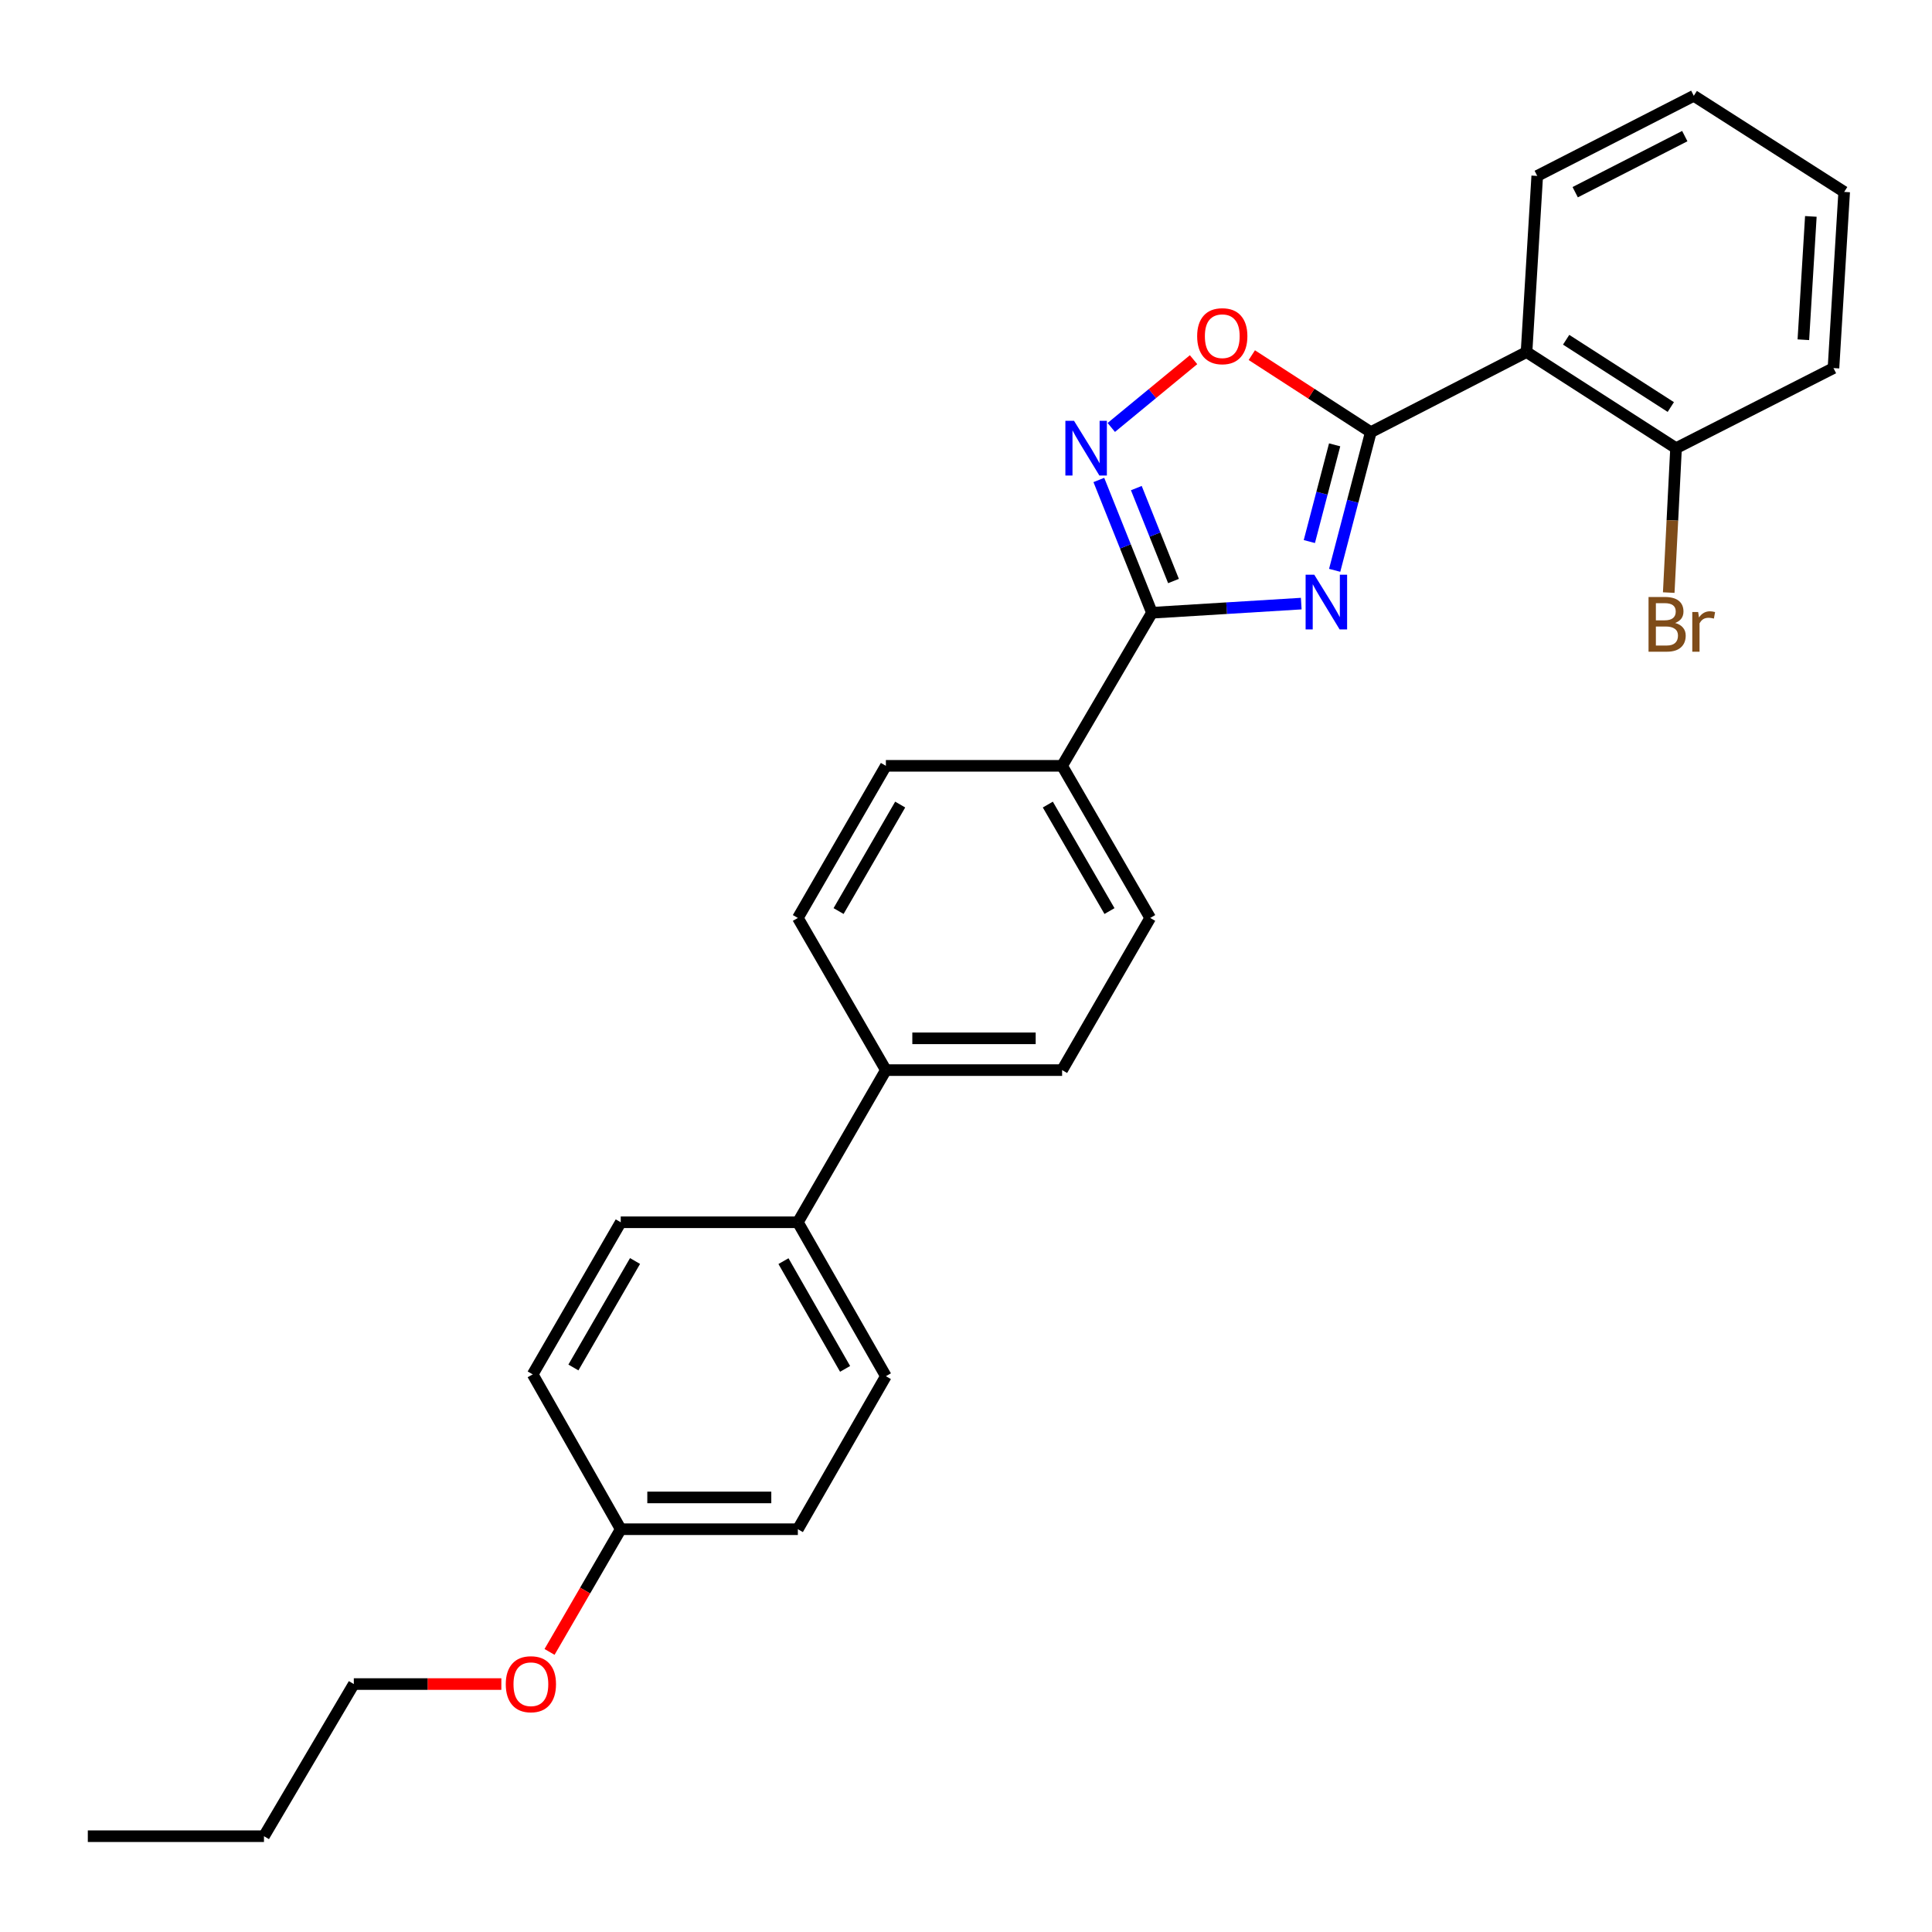 <?xml version='1.0' encoding='iso-8859-1'?>
<svg version='1.1' baseProfile='full'
              xmlns='http://www.w3.org/2000/svg'
                      xmlns:rdkit='http://www.rdkit.org/xml'
                      xmlns:xlink='http://www.w3.org/1999/xlink'
                  xml:space='preserve'
width='1000px' height='1000px' viewBox='0 0 1000 1000'>
<!-- END OF HEADER -->
<rect style='opacity:1.0;fill:#FFFFFF;stroke:none' width='1000' height='1000' x='0' y='0'> </rect>
<path class='bond-0' d='M 690.822,295.198 L 700.175,259.443' style='fill:none;fill-rule:evenodd;stroke:#0000FF;stroke-width:6px;stroke-linecap:butt;stroke-linejoin:miter;stroke-opacity:1' />
<path class='bond-0' d='M 700.175,259.443 L 709.528,223.688' style='fill:none;fill-rule:evenodd;stroke:#000000;stroke-width:6px;stroke-linecap:butt;stroke-linejoin:miter;stroke-opacity:1' />
<path class='bond-0' d='M 677.712,280.308 L 684.259,255.28' style='fill:none;fill-rule:evenodd;stroke:#0000FF;stroke-width:6px;stroke-linecap:butt;stroke-linejoin:miter;stroke-opacity:1' />
<path class='bond-0' d='M 684.259,255.28 L 690.806,230.251' style='fill:none;fill-rule:evenodd;stroke:#000000;stroke-width:6px;stroke-linecap:butt;stroke-linejoin:miter;stroke-opacity:1' />
<path class='bond-1' d='M 673.522,312.427 L 634.886,314.793' style='fill:none;fill-rule:evenodd;stroke:#0000FF;stroke-width:6px;stroke-linecap:butt;stroke-linejoin:miter;stroke-opacity:1' />
<path class='bond-1' d='M 634.886,314.793 L 596.25,317.16' style='fill:none;fill-rule:evenodd;stroke:#000000;stroke-width:6px;stroke-linecap:butt;stroke-linejoin:miter;stroke-opacity:1' />
<path class='bond-3' d='M 709.528,223.688 L 790.131,182.23' style='fill:none;fill-rule:evenodd;stroke:#000000;stroke-width:6px;stroke-linecap:butt;stroke-linejoin:miter;stroke-opacity:1' />
<path class='bond-4' d='M 709.528,223.688 L 678.731,203.757' style='fill:none;fill-rule:evenodd;stroke:#000000;stroke-width:6px;stroke-linecap:butt;stroke-linejoin:miter;stroke-opacity:1' />
<path class='bond-4' d='M 678.731,203.757 L 647.934,183.826' style='fill:none;fill-rule:evenodd;stroke:#FF0000;stroke-width:6px;stroke-linecap:butt;stroke-linejoin:miter;stroke-opacity:1' />
<path class='bond-2' d='M 596.25,317.16 L 582.505,282.796' style='fill:none;fill-rule:evenodd;stroke:#000000;stroke-width:6px;stroke-linecap:butt;stroke-linejoin:miter;stroke-opacity:1' />
<path class='bond-2' d='M 582.505,282.796 L 568.759,248.431' style='fill:none;fill-rule:evenodd;stroke:#0000FF;stroke-width:6px;stroke-linecap:butt;stroke-linejoin:miter;stroke-opacity:1' />
<path class='bond-2' d='M 607.401,300.741 L 597.779,276.686' style='fill:none;fill-rule:evenodd;stroke:#000000;stroke-width:6px;stroke-linecap:butt;stroke-linejoin:miter;stroke-opacity:1' />
<path class='bond-2' d='M 597.779,276.686 L 588.157,252.631' style='fill:none;fill-rule:evenodd;stroke:#0000FF;stroke-width:6px;stroke-linecap:butt;stroke-linejoin:miter;stroke-opacity:1' />
<path class='bond-5' d='M 596.25,317.16 L 549.747,396.392' style='fill:none;fill-rule:evenodd;stroke:#000000;stroke-width:6px;stroke-linecap:butt;stroke-linejoin:miter;stroke-opacity:1' />
<path class='bond-27' d='M 575.2,221.251 L 596.492,203.712' style='fill:none;fill-rule:evenodd;stroke:#0000FF;stroke-width:6px;stroke-linecap:butt;stroke-linejoin:miter;stroke-opacity:1' />
<path class='bond-27' d='M 596.492,203.712 L 617.784,186.173' style='fill:none;fill-rule:evenodd;stroke:#FF0000;stroke-width:6px;stroke-linecap:butt;stroke-linejoin:miter;stroke-opacity:1' />
<path class='bond-6' d='M 790.131,182.23 L 867.517,231.978' style='fill:none;fill-rule:evenodd;stroke:#000000;stroke-width:6px;stroke-linecap:butt;stroke-linejoin:miter;stroke-opacity:1' />
<path class='bond-6' d='M 810.635,175.854 L 864.805,210.677' style='fill:none;fill-rule:evenodd;stroke:#000000;stroke-width:6px;stroke-linecap:butt;stroke-linejoin:miter;stroke-opacity:1' />
<path class='bond-19' d='M 790.131,182.23 L 795.67,91.053' style='fill:none;fill-rule:evenodd;stroke:#000000;stroke-width:6px;stroke-linecap:butt;stroke-linejoin:miter;stroke-opacity:1' />
<path class='bond-9' d='M 549.747,396.392 L 595.346,475.131' style='fill:none;fill-rule:evenodd;stroke:#000000;stroke-width:6px;stroke-linecap:butt;stroke-linejoin:miter;stroke-opacity:1' />
<path class='bond-9' d='M 542.351,416.447 L 574.269,471.565' style='fill:none;fill-rule:evenodd;stroke:#000000;stroke-width:6px;stroke-linecap:butt;stroke-linejoin:miter;stroke-opacity:1' />
<path class='bond-10' d='M 549.747,396.392 L 458.533,396.392' style='fill:none;fill-rule:evenodd;stroke:#000000;stroke-width:6px;stroke-linecap:butt;stroke-linejoin:miter;stroke-opacity:1' />
<path class='bond-15' d='M 867.517,231.978 L 865.625,269.35' style='fill:none;fill-rule:evenodd;stroke:#000000;stroke-width:6px;stroke-linecap:butt;stroke-linejoin:miter;stroke-opacity:1' />
<path class='bond-15' d='M 865.625,269.35 L 863.734,306.722' style='fill:none;fill-rule:evenodd;stroke:#7F4C19;stroke-width:6px;stroke-linecap:butt;stroke-linejoin:miter;stroke-opacity:1' />
<path class='bond-21' d='M 867.517,231.978 L 949.007,190.52' style='fill:none;fill-rule:evenodd;stroke:#000000;stroke-width:6px;stroke-linecap:butt;stroke-linejoin:miter;stroke-opacity:1' />
<path class='bond-7' d='M 458.533,553.888 L 412.972,475.131' style='fill:none;fill-rule:evenodd;stroke:#000000;stroke-width:6px;stroke-linecap:butt;stroke-linejoin:miter;stroke-opacity:1' />
<path class='bond-8' d='M 458.533,553.888 L 412.972,632.645' style='fill:none;fill-rule:evenodd;stroke:#000000;stroke-width:6px;stroke-linecap:butt;stroke-linejoin:miter;stroke-opacity:1' />
<path class='bond-28' d='M 458.533,553.888 L 549.747,553.888' style='fill:none;fill-rule:evenodd;stroke:#000000;stroke-width:6px;stroke-linecap:butt;stroke-linejoin:miter;stroke-opacity:1' />
<path class='bond-28' d='M 472.215,537.436 L 536.065,537.436' style='fill:none;fill-rule:evenodd;stroke:#000000;stroke-width:6px;stroke-linecap:butt;stroke-linejoin:miter;stroke-opacity:1' />
<path class='bond-13' d='M 412.972,632.645 L 458.533,712.316' style='fill:none;fill-rule:evenodd;stroke:#000000;stroke-width:6px;stroke-linecap:butt;stroke-linejoin:miter;stroke-opacity:1' />
<path class='bond-13' d='M 405.525,652.762 L 437.418,708.532' style='fill:none;fill-rule:evenodd;stroke:#000000;stroke-width:6px;stroke-linecap:butt;stroke-linejoin:miter;stroke-opacity:1' />
<path class='bond-14' d='M 412.972,632.645 L 321.291,632.645' style='fill:none;fill-rule:evenodd;stroke:#000000;stroke-width:6px;stroke-linecap:butt;stroke-linejoin:miter;stroke-opacity:1' />
<path class='bond-12' d='M 595.346,475.131 L 549.747,553.888' style='fill:none;fill-rule:evenodd;stroke:#000000;stroke-width:6px;stroke-linecap:butt;stroke-linejoin:miter;stroke-opacity:1' />
<path class='bond-11' d='M 458.533,396.392 L 412.972,475.131' style='fill:none;fill-rule:evenodd;stroke:#000000;stroke-width:6px;stroke-linecap:butt;stroke-linejoin:miter;stroke-opacity:1' />
<path class='bond-11' d='M 465.938,416.443 L 434.045,471.56' style='fill:none;fill-rule:evenodd;stroke:#000000;stroke-width:6px;stroke-linecap:butt;stroke-linejoin:miter;stroke-opacity:1' />
<path class='bond-17' d='M 458.533,712.316 L 412.972,791.52' style='fill:none;fill-rule:evenodd;stroke:#000000;stroke-width:6px;stroke-linecap:butt;stroke-linejoin:miter;stroke-opacity:1' />
<path class='bond-18' d='M 321.291,632.645 L 275.721,711.374' style='fill:none;fill-rule:evenodd;stroke:#000000;stroke-width:6px;stroke-linecap:butt;stroke-linejoin:miter;stroke-opacity:1' />
<path class='bond-18' d='M 328.694,652.696 L 296.794,707.806' style='fill:none;fill-rule:evenodd;stroke:#000000;stroke-width:6px;stroke-linecap:butt;stroke-linejoin:miter;stroke-opacity:1' />
<path class='bond-16' d='M 321.291,791.52 L 275.721,711.374' style='fill:none;fill-rule:evenodd;stroke:#000000;stroke-width:6px;stroke-linecap:butt;stroke-linejoin:miter;stroke-opacity:1' />
<path class='bond-20' d='M 321.291,791.52 L 302.866,823.275' style='fill:none;fill-rule:evenodd;stroke:#000000;stroke-width:6px;stroke-linecap:butt;stroke-linejoin:miter;stroke-opacity:1' />
<path class='bond-20' d='M 302.866,823.275 L 284.441,855.03' style='fill:none;fill-rule:evenodd;stroke:#FF0000;stroke-width:6px;stroke-linecap:butt;stroke-linejoin:miter;stroke-opacity:1' />
<path class='bond-30' d='M 321.291,791.52 L 412.972,791.52' style='fill:none;fill-rule:evenodd;stroke:#000000;stroke-width:6px;stroke-linecap:butt;stroke-linejoin:miter;stroke-opacity:1' />
<path class='bond-30' d='M 335.043,775.069 L 399.22,775.069' style='fill:none;fill-rule:evenodd;stroke:#000000;stroke-width:6px;stroke-linecap:butt;stroke-linejoin:miter;stroke-opacity:1' />
<path class='bond-24' d='M 795.67,91.053 L 876.703,49.586' style='fill:none;fill-rule:evenodd;stroke:#000000;stroke-width:6px;stroke-linecap:butt;stroke-linejoin:miter;stroke-opacity:1' />
<path class='bond-24' d='M 815.319,99.478 L 872.042,70.451' style='fill:none;fill-rule:evenodd;stroke:#000000;stroke-width:6px;stroke-linecap:butt;stroke-linejoin:miter;stroke-opacity:1' />
<path class='bond-22' d='M 259.497,871.667 L 221.316,871.667' style='fill:none;fill-rule:evenodd;stroke:#FF0000;stroke-width:6px;stroke-linecap:butt;stroke-linejoin:miter;stroke-opacity:1' />
<path class='bond-22' d='M 221.316,871.667 L 183.135,871.667' style='fill:none;fill-rule:evenodd;stroke:#000000;stroke-width:6px;stroke-linecap:butt;stroke-linejoin:miter;stroke-opacity:1' />
<path class='bond-29' d='M 949.007,190.52 L 954.545,99.333' style='fill:none;fill-rule:evenodd;stroke:#000000;stroke-width:6px;stroke-linecap:butt;stroke-linejoin:miter;stroke-opacity:1' />
<path class='bond-29' d='M 933.416,175.845 L 937.293,112.014' style='fill:none;fill-rule:evenodd;stroke:#000000;stroke-width:6px;stroke-linecap:butt;stroke-linejoin:miter;stroke-opacity:1' />
<path class='bond-23' d='M 183.135,871.667 L 136.632,950.414' style='fill:none;fill-rule:evenodd;stroke:#000000;stroke-width:6px;stroke-linecap:butt;stroke-linejoin:miter;stroke-opacity:1' />
<path class='bond-25' d='M 136.632,950.414 L 45.455,950.414' style='fill:none;fill-rule:evenodd;stroke:#000000;stroke-width:6px;stroke-linecap:butt;stroke-linejoin:miter;stroke-opacity:1' />
<path class='bond-26' d='M 876.703,49.586 L 954.545,99.333' style='fill:none;fill-rule:evenodd;stroke:#000000;stroke-width:6px;stroke-linecap:butt;stroke-linejoin:miter;stroke-opacity:1' />
<path  class='atom-0' d='M 680.263 297.47
L 689.543 312.47
Q 690.463 313.95, 691.943 316.63
Q 693.423 319.31, 693.503 319.47
L 693.503 297.47
L 697.263 297.47
L 697.263 325.79
L 693.383 325.79
L 683.423 309.39
Q 682.263 307.47, 681.023 305.27
Q 679.823 303.07, 679.463 302.39
L 679.463 325.79
L 675.783 325.79
L 675.783 297.47
L 680.263 297.47
' fill='#0000FF'/>
<path  class='atom-3' d='M 555.917 217.818
L 565.197 232.818
Q 566.117 234.298, 567.597 236.978
Q 569.077 239.658, 569.157 239.818
L 569.157 217.818
L 572.917 217.818
L 572.917 246.138
L 569.037 246.138
L 559.077 229.738
Q 557.917 227.818, 556.677 225.618
Q 555.477 223.418, 555.117 222.738
L 555.117 246.138
L 551.437 246.138
L 551.437 217.818
L 555.917 217.818
' fill='#0000FF'/>
<path  class='atom-5' d='M 619.645 174.012
Q 619.645 167.212, 623.005 163.412
Q 626.365 159.612, 632.645 159.612
Q 638.925 159.612, 642.285 163.412
Q 645.645 167.212, 645.645 174.012
Q 645.645 180.892, 642.245 184.812
Q 638.845 188.692, 632.645 188.692
Q 626.405 188.692, 623.005 184.812
Q 619.645 180.932, 619.645 174.012
M 632.645 185.492
Q 636.965 185.492, 639.285 182.612
Q 641.645 179.692, 641.645 174.012
Q 641.645 168.452, 639.285 165.652
Q 636.965 162.812, 632.645 162.812
Q 628.325 162.812, 625.965 165.612
Q 623.645 168.412, 623.645 174.012
Q 623.645 179.732, 625.965 182.612
Q 628.325 185.492, 632.645 185.492
' fill='#FF0000'/>
<path  class='atom-16' d='M 867.042 322.445
Q 869.762 323.205, 871.122 324.885
Q 872.522 326.525, 872.522 328.965
Q 872.522 332.885, 870.002 335.125
Q 867.522 337.325, 862.802 337.325
L 853.282 337.325
L 853.282 309.005
L 861.642 309.005
Q 866.482 309.005, 868.922 310.965
Q 871.362 312.925, 871.362 316.525
Q 871.362 320.805, 867.042 322.445
M 857.082 312.205
L 857.082 321.085
L 861.642 321.085
Q 864.442 321.085, 865.882 319.965
Q 867.362 318.805, 867.362 316.525
Q 867.362 312.205, 861.642 312.205
L 857.082 312.205
M 862.802 334.125
Q 865.562 334.125, 867.042 332.805
Q 868.522 331.485, 868.522 328.965
Q 868.522 326.645, 866.882 325.485
Q 865.282 324.285, 862.202 324.285
L 857.082 324.285
L 857.082 334.125
L 862.802 334.125
' fill='#7F4C19'/>
<path  class='atom-16' d='M 878.962 316.765
L 879.402 319.605
Q 881.562 316.405, 885.082 316.405
Q 886.202 316.405, 887.722 316.805
L 887.122 320.165
Q 885.402 319.765, 884.442 319.765
Q 882.762 319.765, 881.642 320.445
Q 880.562 321.085, 879.682 322.645
L 879.682 337.325
L 875.922 337.325
L 875.922 316.765
L 878.962 316.765
' fill='#7F4C19'/>
<path  class='atom-21' d='M 261.788 871.747
Q 261.788 864.947, 265.148 861.147
Q 268.508 857.347, 274.788 857.347
Q 281.068 857.347, 284.428 861.147
Q 287.788 864.947, 287.788 871.747
Q 287.788 878.627, 284.388 882.547
Q 280.988 886.427, 274.788 886.427
Q 268.548 886.427, 265.148 882.547
Q 261.788 878.667, 261.788 871.747
M 274.788 883.227
Q 279.108 883.227, 281.428 880.347
Q 283.788 877.427, 283.788 871.747
Q 283.788 866.187, 281.428 863.387
Q 279.108 860.547, 274.788 860.547
Q 270.468 860.547, 268.108 863.347
Q 265.788 866.147, 265.788 871.747
Q 265.788 877.467, 268.108 880.347
Q 270.468 883.227, 274.788 883.227
' fill='#FF0000'/>
</svg>

